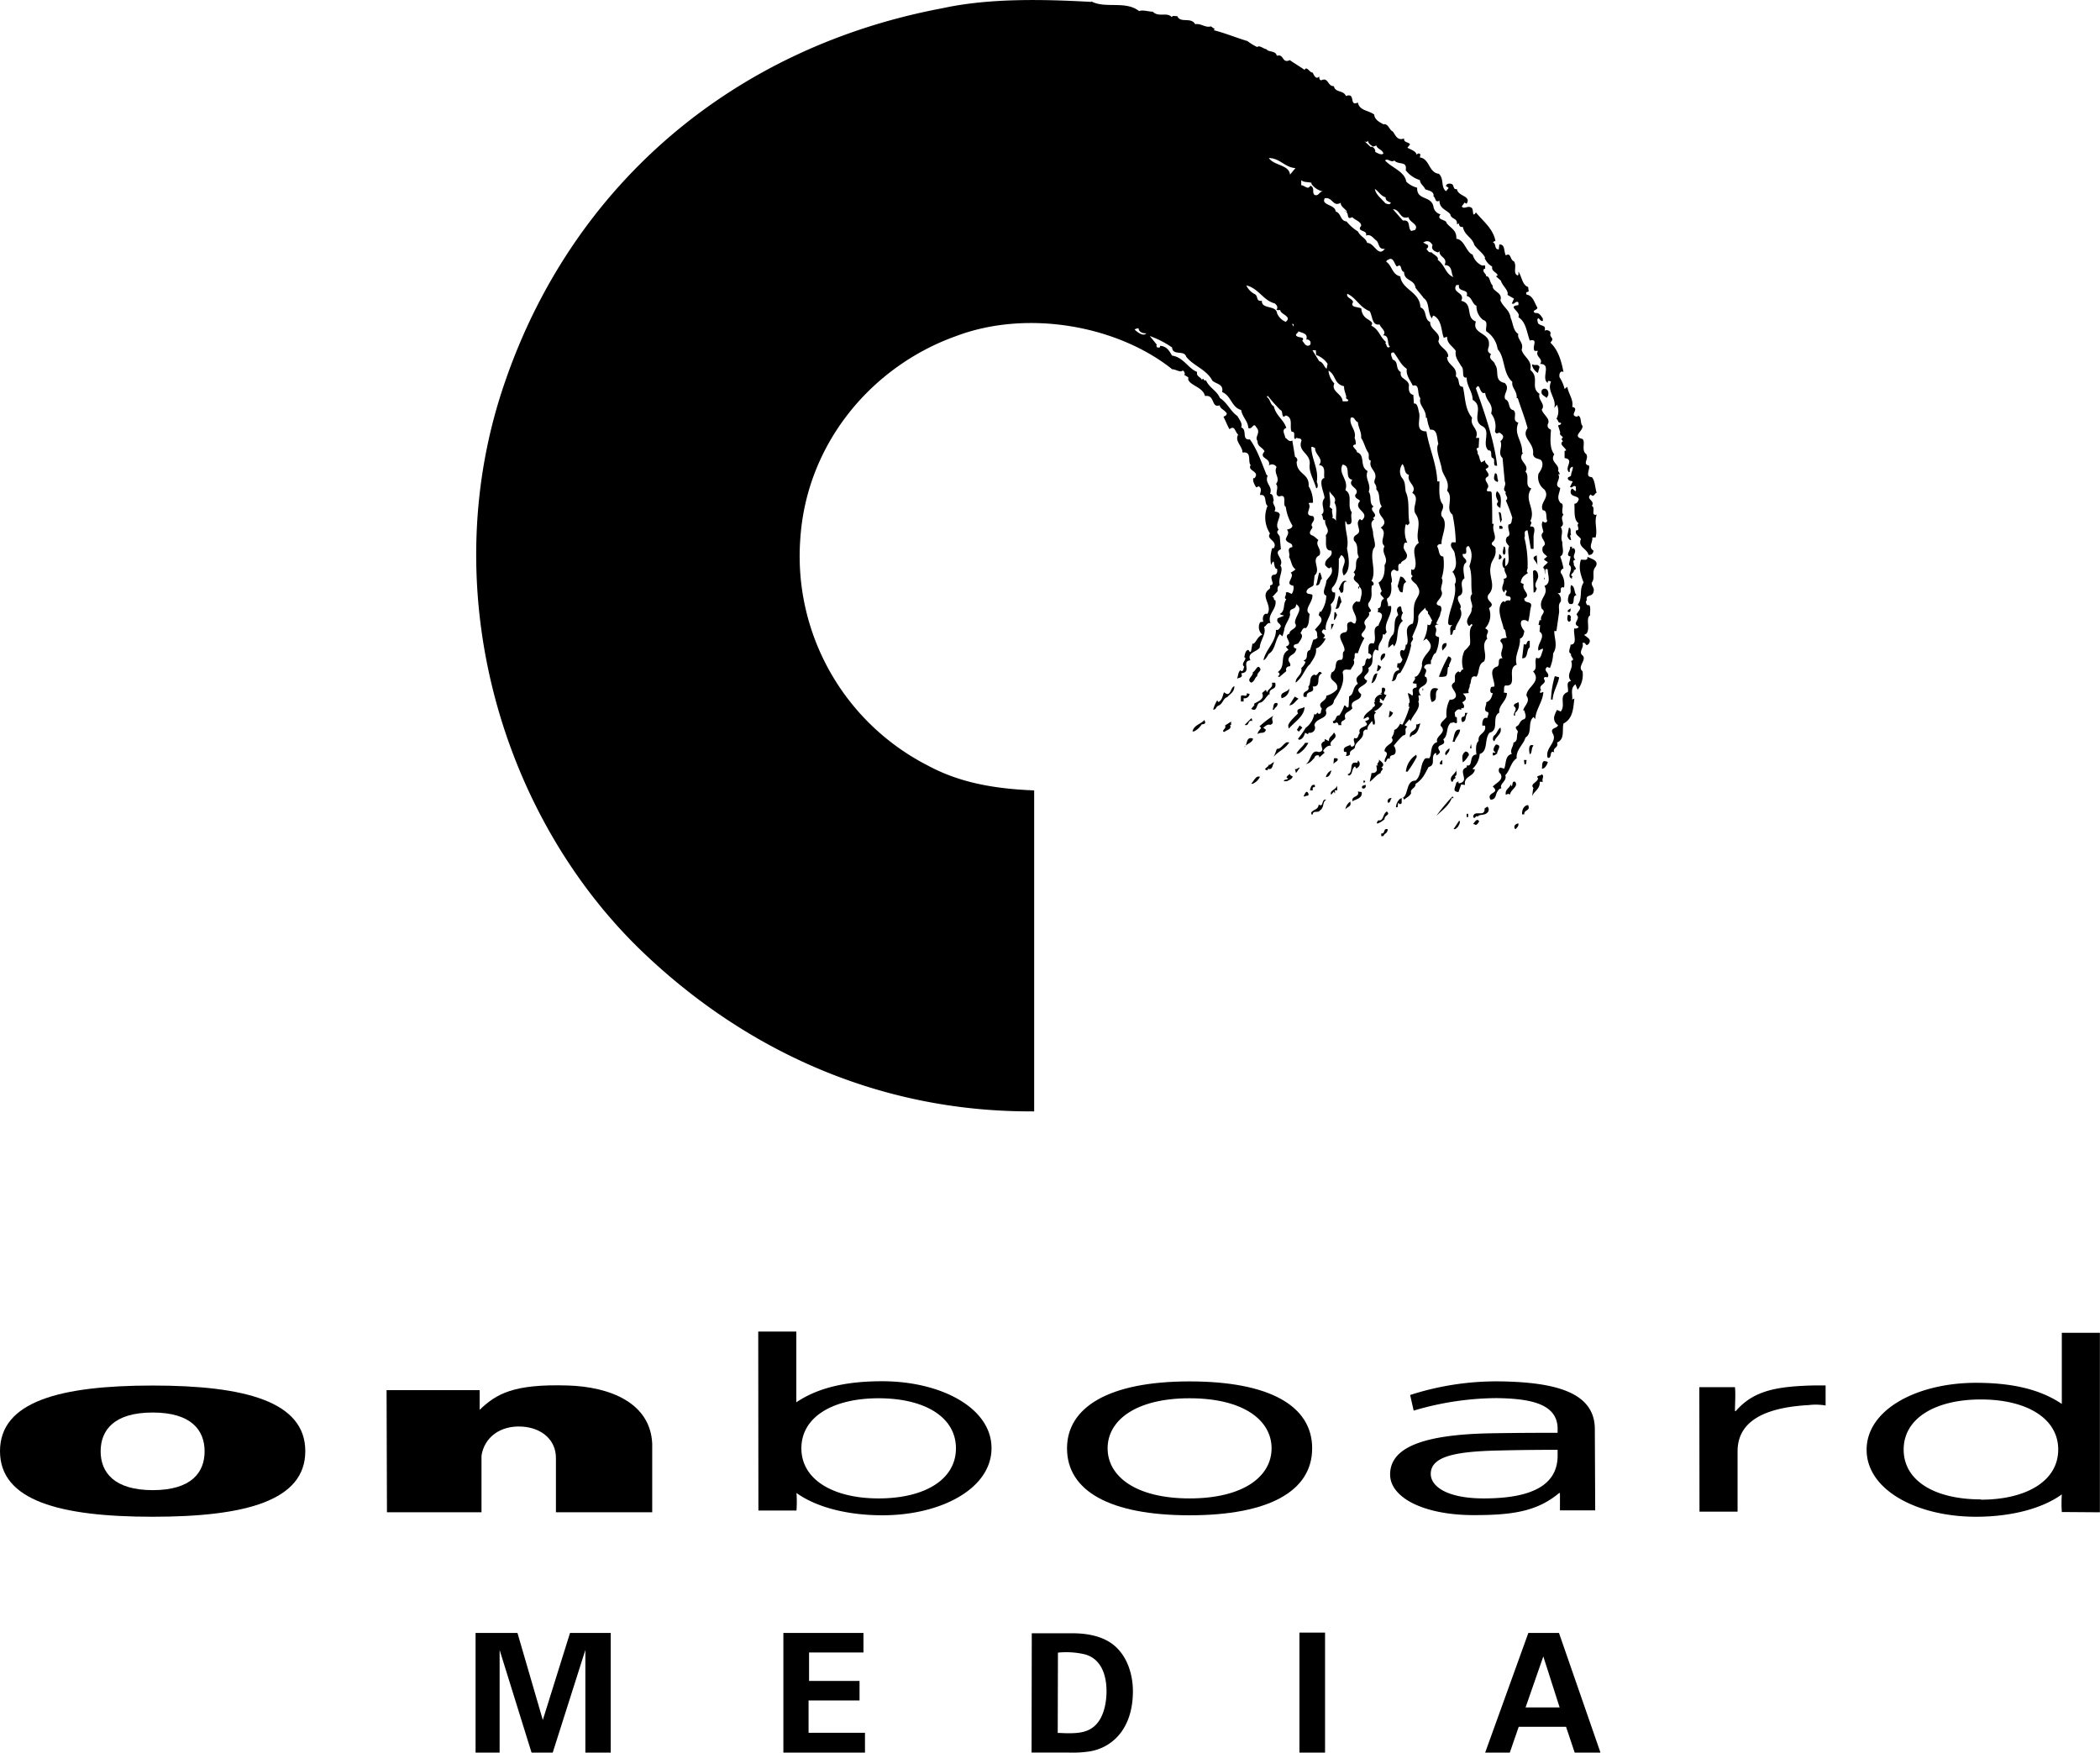 <svg xmlns="http://www.w3.org/2000/svg" viewBox="0 0 386.02 322.18"><g id="Layer_2" data-name="Layer 2"><g id="Layer_1-2" data-name="Layer 1"><path d="M200.6.35V.25c2.6,1.4,6.3-.2,8.8,1.8.5-.3,1.8.1,2.5.1,1.1,1.1,2.6,0,3.5,1,.2-.4.6-.1,1-.2.6,1.4,2.5.1,3.3,1.5,1.1-.2,1.8.7,2.9.4l.7.5-.2.2c2,.5,4.2,1.4,6.2,2a10.81,10.81,0,0,0,1.8,1.1c.4-.4,1.1.3,1.7.4.4.6,1.7.2,1.9,1.2,1.4-.4.9,1.5,2.4.8.8.6,1.9,1.2,2.7,1.8.4-.8.9.5,1.5.5.2.4.6,1.4,1.2.7,0,.3,0,.7.4.7,1.3-.6,1.1,1.1,2.3,1.1.2,1.2,1.8.7,2.2,1.8,1.9-.7.5,2,2.2,1.2.3,1.5,1.9,1.4,3,2.2.1,1,1,1.4,1.7,1.8.9-.2,1.1,1.1,1.7,1.3.5.6.8,1.8,2.1,1.3-.1.8.8.6,1.1,1.1l-.5.6c.5.3,1.6.6,1.7,1.3.3-.3.3-.3.7-.1l-.1.6c1.8.2,1.6,2.8,3.5,3,1,1,.3,2.4,1.3,3.2l.5-.6c-.2-.1-.3-.3-.5-.3,0-.5.7-.6,1.1-.4s.2,1.1.9.9c.2,1.4,2.7,1.2,1.8,2.7l-.4-.2-.5.7c.4.6,1.1-.2,1.7.2.6.1.1,2.1.9.9,1.3,1.6,3.2,3,3.6,5.3-.2-.1-.3.1-.5.2.7.2.2,1.3,1.1,1.3l.1-.9c1.1-.1.8,1.3,1.2,2,1-.6.7.8,1.5,1.1.6.9-.3,2.2.7,2.6.2-.2.1-.5.1-.7.6.7.7,2.5,1.8,2.8l.1.8c-.2.2-.6,0-.4.6,1.2.2,1.4,1.4,2,2.4,0,.5-1.2.5-.4,1,.7-.1,1,.4,1.4,1V59c-.4.1-.5-.3-.8-.5-.4.2-.1.6-.1.9.6.7,1.6.2,1.2,1.5.1-.4,1.3-.2,1.1.5-.2.5.7.8.2,1.3l-.2.3c1.4,1.3,2,3.3,2.4,5.4-.6-.4-.9.5-.7,1a6.67,6.67,0,0,1,.9,2.1l.5-.4c.2,1.3,1.2,2.4.9,3.7,1.5.3-.7,1.6.9,1.8.1,0,.2-.1.1-.2.8.1.4,1.4.9,1.9.1,1-2,1.9,0,2.4.6.6-.3,2.1.7,2.8.5.9-.8,1.8.5,2.1.2.7-.8,2.1.5,2.1.6.6.6,2,.9,2.9-.3-.1-.5,1-1.1.3-1,.9.9,1.1.2,2.1.8.3-.3,1.9.9,1.6-.5,1.5.2,2.7-.2,4.2h-.6c.1.9-.8,1.8.2,2.4a.76.76,0,0,1-.9.8c-.3-1.2-2-1.4-1.4-2.9-.3-.6-1.1-.7-.9-1.6,1,0-.1-1,.5-1.3-1-.6-.7-2.5-.8-3.6.5,0,.7-.5.8-.8,0-.8-1.9-.3-1.4-1.8l.2-.2.6.5c.2-.2,0-.5.1-.8-.5-.5-.7.4-1.1,0l.5-1c-.3-.1-.8-.1-.9-.5s.6-.3.6-.7.4-1.1.3-1.5a.65.65,0,0,0-.5.9.35.35,0,0,0-.2.1c-.9-.9,1.1-2.3-.8-2.6v-1.3c.1,0,.2-.1.3-.1-.2-.6-1.4-1.1-.6-1.7l-.3-.4c.8-.5-.5-.5-.2-1.2l-.4-1.3c.2-.1.7-.1.5-.5-.6.1-.4-.5-.8-.7a3,3,0,0,0,.1-2.6l-.5.6c.5-1.7-1.4-3.1-.6-4.8-.1-.2-.3-.1-.5-.2a.6.6,0,0,0-.1.4c-1.3-.9.8-3.5-1.4-3.5.7-1-1-1.3-.4-2.4h-.6c-.6-.7.8-2.3-.9-1.9-.6-1.7-.7-3.4-2.1-4.3.6-1-2.2-2,0-2.2,0-.2.1-.5-.1-.6-.6-.1-.5.5-1.1.3l.4-.9-1.2-.7c.3-.8-1-1.7-1.2-2.6l-.9-.8.3-.2c-.2-.6-1.2-.7-1-1.6a3.11,3.11,0,0,1-1.4-1.6h.1c-.3-.8-1.5-1.6-2-2.4-.4-1.4-1.8-1.7-2.1-3.3-.4.1-.7-.1-.7-.6l-.4.1c.2-1.1-1.1-.9-1.2-1.8-.6-.8-2-1-2-2.5-.9.4-.6-.5-1.1-.8.2-1-1.1-1.1-1.5-1.3-.4-.8-.9-.9-1-1.7a5.14,5.14,0,0,1-2.6-1.8c.3-1.8-1.3-.9-2.1-1.8-.6.5-1.2-.5-1.7,0,1.3,1.4,3.6,2,3.9,3.9a4.43,4.43,0,0,0,2,1.1c-.1,2.4,2.6,1.4,3,3.5a1.71,1.71,0,0,0,1.3,1.4c-.9,1.1,1.1.9,1.1,1.6.8,1,1.9,1.3,1.8,2.9,1.5.1,1.8,2.5,3,2.9a3.09,3.09,0,0,0,1.7,2h.6v.6h-.2c-.4.7.4.8.4,1.4.7-.1.6,1.2,1.2,1.7-.2,1.1,1.9,1.2,1.4,2.7.5,1.3,1.7,1.7,1.9,3.3.4.7.4,2.3,1.4,2.9-.3.9,1.1,1.6.6,2.9.4,1.4,2,1.9,1.6,3.7,1.8,1.5-.1,3.2,1.7,4.4-.4,1.1,1.2,1.9.4,2.9.3,1,1.7,1.7,1.1,2.7-.1.6.2.8.6,1-.1,1.5-.3,3.4.6,4.5-.9,1.5,1.1,1.8.7,3.1a.86.86,0,0,1,.3.6h-.3c.7.8-1,2,.4,2.5-.1,1-.8,1.8.1,2.8.8.1-.1,1.6.5,2.1-.8.9.5,1.6-.5,2.3.6,1-.2,1.7.3,2.8-.1.8.5,2.1-.4,2.6a14.13,14.13,0,0,1,.6,2.2.69.69,0,0,0-.5.8,3.54,3.54,0,0,1,.6,2.7c-1.2-.3,0,1.3-1.2,1a1.58,1.58,0,0,1,.6,1.6c-.5.5-.3,1.1-.3,1.9l-.5,3.5h-.4c0,1.3.7,2.8-.2,4.1a7.37,7.37,0,0,1-.6,2.7l-.5-.2c-.9.8.6,1,.1,1.9-.3,0-.7-.2-.7.3.7,1-1.2,1-.5,2.1a.35.35,0,0,0-.2.1v.4l.6-.2c-.1,1.8-1.4,3.2-1.5,5l-.3-.4c-1.2,1-.1,2.9-1.5,3.8-.3,1.2-1.8,2.3-1.6,3.8-1.1.7-1.2,2.2-2.1,3.1.4,1.1-1.2,1.6-.7,2.4-.5.1-.6.4-.8.7-.3.5-.2,1.4-1.2,1.4-.9-1.4,1.9-1.1.4-2.4.6-.7,2.1-1.2,1.4-2.4-.4-.2-.4-1,0-1.1l.7.2c.4-.9.1-2.4,1.4-2.7-.4-.8.3-1.3.3-2.1.9-.2.5-1.2.8-1.9.1-.4-.7-.7-.2-1.1.6-.2.5-1.1,1.4-1.3.5-.4.1-1.1,0-1.6H280c.1-.8,1.4-1.6.6-2.7-.1-1.6,2.9-2.5,1.2-4.5.9-.4.2-1.7.6-2.5.9.5.9-.8,1.2-1.3v-.4l-.8.4c-.4-1.2,1.5-2.6.2-3.5l.1-1.2h-.3l.2-.9h.3c-.3-1,1.1-1.4.1-2.1-.7-1.9,1.4-2.5.5-4.2,1.3-.5.6-1.9.6-3a.37.37,0,0,0-.3-.1c-.3.2-.1.6-.2,1l-.1-1c-.7-.4.6-.9.6-1.3a1.79,1.79,0,0,1-.7-.5l.6-.5c-.5-.5-1.1-.7-.8-1.8,1.2-.8-1-1.7.1-2.7-.1-.7-.5-1.3-.1-2,.1.2.7.5.8-.1-.3-.6.1-1.9-.8-1.9-.7-1.4,1.4-2.3.3-3.8a2.81,2.81,0,0,1-1.1-2.9c.4-.6,1.1-1.6.5-2.5-.6-.4-1.3-.2-1.5-1.1.3-2.2-2.3-3-1-4.8-.5-1.9-1.2-3.6-1.8-5.5h-.2c.1-1.4-1-1.9-.8-3-1.8-1.6-1.3-4.5-2.7-6a4.7,4.7,0,0,0-2.1-3.3c-.2-.7.5-1.8-.6-2.1a3.22,3.22,0,0,1-1.2-2.6c-.8-.3-.8-1.6-1.8-1.8.5-1.4-1.7-.6-1.4-2h-.5c-.9,1.5,1.7,1.3.9,2.9,2.3.5.7,3.1,2.7,3.8-.8,2.3,2.5,2,2.4,4.1.1.8-.7,1.3.4,1.9-.7.9.7,1.3.7,1.9.9,1.1-.3,3,1.8,3.4,1.1,1.1-.4,2,.1,3,1,.4.4,1.8,1.5,2,.8.7-.4,1.9.9,2.3-.9,2.2.8,3.3.7,5.5h.2c-1.3,1.5,1.3,2.1.4,3.5.9.8-.3,2.7,1.1,3.1-1.5,2.1.9,3.7-.2,6,.5.3-.1.7,0,1,1.3-.2.5,1.5.6,1.9v2.2h-.5l-.6-3.4c-.9,0-.3,1-.6,1.3a19.89,19.89,0,0,1,.6,5.4c.1.4-.4.9.1,1.1-.5.4-1.1.6-1.3,1.5-.2.4.2.4.5.6-.5,1.1,1.5,1.9.1,2.6-.1,1.1,1.6.3,1.2,1.6-.2.8-.2,1.7-.5,2.7a1,1,0,0,0-1.2-.2c-.4.7.2,1.5.5,1.9-.1.6-.2,1.2-.8,1.4.1,1.8-1.1,3.1-.6,4.8-2,.6.4,4.1-2.1,3.8-.4.3-.1.9-.3,1.3l.6.1c0,1.5-1.6,2.2-1.4,3.6-1.5.8.1,3.2-1.8,3.7-1,1.2-.2,3.4-1.8,3.9a4.08,4.08,0,0,1-1.3,2.7c.1.2.2.1.4.1-.1,1.4-2.1,1.2-1.8,2.9l-.7-.1-.5,1.4c-1.3-.1-.5-.9-.4-1.8.2.1.2-.1.4-.2,0,.1-.1.3.1.4,2.1-.4-.3-2.3,1.3-2.9.2-.1.1-.3.1-.4,1.3.3.3-1.9,1.8-2-.1-.8-.2-2,.4-2.5-.2-1.4,1.4-1.3,1.2-2.7-.1-.2-.3-.1-.5-.1-.1-.6.1-1.7.9-1.4,0-.4.4-.8.1-1.1-1-.2-.2-1.2-.3-1.8.8-.3,1-.9,1.2-1.7-.6.1-.5-.7-.3-1.1a3.54,3.54,0,0,1,.6-.1c.1-1.2-1.3-3.2.6-3.7.5-.6-.2-1.5.9-1.5-.8-1.2.7-2-.4-3.1,0-.7.7-.5,1.2-.7-.3-.3-.1-1.4-.6-1.6-.2-1.3-1.4-3.5-.3-4.9l.3-.2.2.2c.2-.3.5-.4,1-.3.5-1.4-1.5-.2-.6-1.7l-.3-.3-.2.5c-.9-.8.2-1.7-.1-2.5,1.3-.2-.1-1.2.2-1.9-.6-.2-.5-1.5-.1-1.9h.2v1.5c1.2-.7.2-2.6.7-3.7-.5-.6-.8-.9-.4-1.7,1-.3,0-1.4.3-2.3.7,0,.5-.8.7-1.2a33.18,33.18,0,0,0-1.2-3.2c.7-.5-.3-1,0-1.6-.8-.4.2-1.2-.2-1.9l-.4-4.3c-1-.9.1-2.1-.4-3.1.4-.3.8-.9.2-1.3-.6-.7-.8.4-1.2-.5a3.91,3.91,0,0,0-.7-3.3c.5-1.8-.9-2.1-1.1-3.8-1.1.5-.9-2.2-1.7-.8,1.5,4.2,3.4,9.6,3.9,14.2-1,.2-.2-1.2-.8-1.4s.1-1.5-.8-1.4c-1.3-1.2.6-3.7-1.2-4.5-2-1.2.5-3.5-1.7-4.8,0-1.5-1.1-2.5-1.1-4.1-1.1.2-.3-1.5-1-2.1-.5-.9-1.2-1.6-1-2.8-.7-1-1.6-1.3-1.6-2.6l-.6.2c-.5-1.2-.3-3.3-1.9-4.1-.2.2-.3.4-.2.6-1-1-.4-3-1.6-3.8-.4-.6-1-1.2-1.5-1.9-.2-1.6-2.1-1.2-2.1-2.9-.8-.2-.3-1.7-1.3-1-.5-.3-.6-2-1.7-1.2-.2,0-.2.2-.3.3,1.1.7,1.1,2.4,2.6,2.7.3,2.5,3.6,2.8,3.7,5.7,1.3.5.6,2.2,1.8,2.7-.1,1.5,2.2,2,1.5,3.5.2,1.2,1.9,1.6,1.8,2.9H266c0,1.6,2,1.7,1.6,3.6.9.5.2,1.9,1.3,1.9.5,2,.3,4,1.7,5.7-.5,1.6,1.4,2,.7,3.7h.6l-.1,1.8c-.8.1,0,.6-.2,1.1.4.4.3,1.1.7,1.6l.7-.4c-.2.8,1.4,1,.1,1.6.1.5.8.9.4,1.4-1.2.6.6,1.4-.1,2.2-.4,1,.8.1.8.9.1,2,.1,3.8.1,5.6h.3c-.5,1.4.9,2.5-.3,3.4-.4.7.8.6.6,1.3.2,1.5-.8,1.9-.9,3.2-.4,1.8,1.1,3.6-.4,5.1-.7,1.3,1.6,1.5.1,2.5a3.53,3.53,0,0,1-.7,3.7c1.2.6-.1,1,.4,1.9-1.3,1.2.1,2.8-.6,4.2-1.2.5-.8,2.1-1.4,2.8-1.3-.4-.8,1.1-1.3,1.6.3.1-.4.8-.1,1.4l-1.1.1c.7.7.8,1.1-.1,1.6.2.4.5.6.2,1.1-.1,0-.4-.1-.4.1v.2c-.6-.3-.9.1-1.2.5l.1.8c.4-.1.3.4.3.6.2,1.2-.8-.1-.9.6,0-.1-.1-.1-.1-.2-1.1.7-.5,2.4-1.5,3.1.8,1.4-1.6.7-.7,2.1.3.4-.3.7-.6.9,0-.1.1-.4-.1-.5-1.1.7.2,2.2-1.3,2.6-.7,1.3-1.1,2.3-2.4,3.1.1.8-1.1.9-.8,1.7-.3.6-.7.7-1.3,1.2l-.2-.4c-.6.3.2,1.3-.7,1.2a.22.22,0,0,0-.2-.2l-.1.8h-.3a2.25,2.25,0,0,1,.8-1.6c1.7-.1.8-3.3,2.8-3.3.9-.7.9-2.2,1.3-3.3.4-.7.3-.9,1.2-.8.6-.6,0-2.5,1.5-3-.5-1.1,2-1.7.6-3,0-.7.7-1,1.1-1.6a5.59,5.59,0,0,1,.6-3.2,1,1,0,0,0,1.1-.5c.3-1.1-1.6-1.9-.2-2.7.2-.9-.3-1.4.7-2,.5.6.4-.5.9-.3a4.69,4.69,0,0,1,.2-3.47,5.72,5.72,0,0,0,1-1.13c.2-1-.4-2.8.5-3.6l-.2-.2c-.2.1-.4.6-.6.2-.8-1.1.8-2,.6-3,.5-.7-.7-1.9.1-2.7-.3-1.6.1-3.4-.5-5.1.4-1.3.7-2.4-.1-3.7-1.1,0,.2,1.7-1.1,1.4-.2.8.8.8.6,1.6-.8.5-.4,2-.3,2.9-1.3.9.5,2.7-1.1,3.3-.5.9.8,1.6.3,2.3.8,1.6-.8,2.5-.9,3.9-.7-.1-.2,1-.9.9.1-.6-.3-1.4.4-1.8-.3,0-.8.2-.8-.5.1-2.3,1.7-4.7,1.2-7,.5-.7,0-1.6-.3-2.2h-.2c1.1-.9.7-2.3.5-3.5-.1-.7-1.1-1.2-.5-2h.7a28.44,28.44,0,0,0-.6-5.1c-1.4-1,.3-3.1-1-4.4.6-1.9-.9-2.8-1-4.2-.3-1.4-1.2-3.5-.6-4.4-.3-1-.1-2.8-1.5-2.6a7.94,7.94,0,0,1-.6-2.2h-.2c.1-1.6-1.4-2.3-1-3.6-.7-.7,0-2.7-1.4-2.3-.4-.9-1.3-1.9-1.1-3.1-1.1-.7-1.6-2-2.4-3-.9-.1-.3.9-.2,1.3,1.2.4.4,1.7,1.5,2.3-.3,1.3,1.3,1.2,1.5,2.4-.1.9,0,1.6.8,1.8l.1,1.6c.6-.2.8.9.9,1.5.5,1.2-.9,3.6,1.4,3.6.5,3.1,1.9,6,2,9.2h.4c0,1.3-.2,3.3.6,4.2.3,1-.5,1.2-.2,2.2,1.4,1.3-.2,3.9,0,5.1-.4,0-.8.1-.8.5.4.6.2,1.8,1.1,1.8a8.74,8.74,0,0,1-.3,4c.5.6-.4,1.7,0,2.4.5,1.3-2.1,2.3-.2,2.7.4.7,0,.93-.1,1.73l-.7,1.47.4.2c.6.2-.6-.3-.6.4.7.9-.67,1.63.73,1.93a7,7,0,0,1-.66,3c-.2-.2-.67.87-.67,1.07-.3.2-.1.6-.2.9-.5-.1-1.3.1-1.2.7,1,.5-.5,1.5.4,1.7.7,2.1-2.4,1.3-1,3.4-.9-.4-.1.66-.5,1.06.6,1.2-1.1,2.54-1.4,3.64l-.2-.4-.9,1.1.5.3c-.8.4.2,1.5-.8,1.6a14.54,14.54,0,0,0-1.7,1.9c.4.4.6,1.6-.2,1.7-.4.1-.6.3-.5.7-.7-.3-.5.5-.9.6-.4-.6,1-1.6-.1-2,0-1.3,2.1-1.4,1.3-2.5a2.65,2.65,0,0,0,.5-1.4h-.2c.8,0,1.3-1.2,1.4-1.5-.1,0-.1.2-.1.3s.2.2.4.2a17.31,17.31,0,0,0,1.3-3.3c-.7-.1.2,0-.2-.5.5-.4,0-1.1-.1-2a1.77,1.77,0,0,1,.8.5c.4-.6-.4-1.2.6-1.5.4,0,.1-.4.2-.7l-.7-.1c0-.4.7-.7.3-1.2.8.2,1.57-2.07,1.37-2.27.1-2.2,3-2.67.83-4.73l-.6.4a6.5,6.5,0,0,0,.8-3.1.22.22,0,0,0,.2.2c.6.1.4-.8.7-.8-.2-.2-.6-1.24-.8-1.24,0-1-.4-.26-.5-1.16-.3.4-1.1.9-1.3,1.6.1,1.5-.6,2.4-1.1,3.8.5.5-.5.9-.2,1.5a15.1,15.1,0,0,1-2,5.1c-1,.1-.4,1.6-1.6,1.5.4-.3.1-1.9,1.4-2-.1-.1,0-.4-.2-.5h-.2l.1-.8c.6.2.8-.4.9-.7-.3-.4-.7-1.3-.2-1.7h.3v.1c.3.1.5-.6.5-1.1h.2c.6-1.2-.9-3.27,1.1-3.87.4-1.2-.1-2.87.5-4.17.3-.8,1.2-1.46.3-2.76-.1-.5-1.7-1.1-.8-1.8-.5-.3-.2-.8-.3-1.3a.38.38,0,0,0,.6,0c.8-1.6-1-3.6.8-4.8-.7-1.8.6-3.5-.5-5.2-1-1.3.9-3-.7-4,1-1.3-1.1-1.9-.6-3.3-1-.3-.6-1.3-1.2-2a2.28,2.28,0,0,0-.2,2.4c.8.9.6,1.5.8,2.7.8,1.7.3,3.9.7,5.8l-.4.4c0-.2-.2-.2-.3-.2a5,5,0,0,0,.3,3.4c-.7-.3-.6.5-.7.8.1.7.8,1.1.6,1.8s-1,.6-1.1,1.2c-1.1,0,.3,2.1-1.2,1.1-1.3.4,0,1.9-.6,2.5.1.8.2,2.3-.7,2.8-.2.5.3.9.1,1.4h.6c.3,1.7-1.5,3.2-.8,4.8l-.4.5c0-.1-.2-.1-.3-.1,0,1.4-1,1.5-.8,3l-.6-.2c-1,1.2.1,2.5-1.3,3.4.6,1.1-1.7,1.5-.2,2.3-.1,1.1-2.7,1.2-1.1,2.5.1,1.4-2.3.9-1.6,2.6-.6.8-1.7.7-1.3,1.9-.2.5-1,.3-.7,1.2H246c.1-.2-.1-.3-.2-.5-.5.1-.7.4-.8-.2.8-.3.4-1.1,1.2-1.1a7.57,7.57,0,0,0,.9-1.8c.4-.1.4.7.8.2l.1-1.9c1-.4.5-1.6,1.6-2.3-1-1.8,1.3-1.3.8-3.2.9-.2.3-1.1,1-1.5.2.3.5,0,.6-.1.3-.3-.1-.8-.5-.8.2-.3-.4-2.2,1-1.8.7-1.1-.5-2.9.9-3.3.1-.7,1.5-2.3-.2-2.5.2-.2.1-.5.1-.7.9,0,.2-1.4,1.1-1.7-.1-.5-1.1-.8-.4-1.4l-.6-1.6c1-.6,1.2-2,1.1-3.2.9-1.4-.7-2.1,0-3.5-1.1-1,.7-2.4-.7-3.4,2.1-1.5-1.5-2.3.2-3.9-.7-.9-.2-2.4-1-3.1.1-1.3-.7-.8-.2-2.1.3-1.4-1.3-1.8-.8-3.2-.7-.2-.2-1-.5-1.5-.6-.9-.7-1.8-1.3-2.7.1-1.1-.5-1.8-.6-2.9-.6-.2-.6-1.1-1.3-.8-.4,1.3,1.1,2.3.7,3.7a2.34,2.34,0,0,1,.2,1.2c-1.2.2.3.9.2,1.4,1.7.6.4,2.6,2,3.5-.6,1.4.7,2.3.2,3.8.6.8,0,2.2.9,2.7-1.1.7,1.1,1.4-.1,2.1l.2.3c-1,.6-.2,1.7-.2,2.5s.7,2.4.1,2.8c-.8,1.8.6,4.2-.4,6,.4.2.5.5.3.8h-.2c-.3,1.1.3,2-.6,3.2-.5.9,1.1,1.4,0,1.8.5.9-1.4,1.3-.6,2.4.3,1.1-1.6,1.5-.2,2.3a13.9,13.9,0,0,0-1.2,2.8c-1-.3-.3.7-.8,1.2.4.8-.3,1.2-.5,1.8-.5.1-1.3-.3-1.5.5.5,2-.7,3.8-1.6,5.2-.1,1.2-1.3.8-1.5,1.8.6,1.6-1.8,1.3-2.1,2.7a.94.94,0,0,1-1,1.4c-.1.1-.2.1-.1.3l-.6-.3c-.2.7-.5,1.2-1.1,1.3l-.2-.2a15,15,0,0,0,1.4-2,4,4,0,0,0,1.6-2.6c.3.4.4-.2.7-.2-.1.1,0,.2.1.2.6.1.3-.6.6-.9-1.1-1.3.9-1.3.8-2.4a4.15,4.15,0,0,0,2-1.2c.3-1.7-1.8-1.3-1-3.1,1.3-.5.1-2.4,1.8-2.3.5-.4,0-1.4.5-1.6.4-1.1-2.1-3.2.3-3.5.7-.6-.4-1.8,1-1.9.2.1.4.4.7.3.9-1.6-1.7-2.8.3-4.1.1.2.3.1.6.1,0-.5.8-2.1-.2-2.8-.2.1-.1.4-.1.5.8-1.3-1.6-1.3-.6-2.6-.1-.2-.1-.4-.3-.5.9-.8,0-2,1-2.8-.6-.9.1-2.1-.9-3-.4-1.3,1.2-.9.9-2.1-.1-.7-.5-1.3.2-1.9.1.1.2.3.4.2,1.5-1.5-1.8-1.9-.4-3.5-.4-.5-.9-.4-.9-1.1,1.2-1.3-1.6-1.5-.5-2.8-1.6-.3-.1-2.5-1.8-2.8-.9,1.7,1.2,2.8.5,4.7,1.5.9.2,2.8,1.2,4.1-.4.8.5,2.3-.8,2.2-.2-.1-.1-.4-.4-.6-.1,1.8.7,3.3.3,5,.3,1.6.8,4-.6,5-.8-1.6.9-2.3-.2-3.6-.4-.4-.4.3-.7.5,0,1.9.1,4-1.2,5.3-.2.4-.1,1,.5.9a2.44,2.44,0,0,1-.8,2.2c.5,2-1.1,2.8-.9,4.7-.2.1-.3-.3-.5,0-.8.7,1,.7,0,1.5l.5.1c-.4.7-1,1.6-1.8,1.8.2,1.2-.7,2.2-1.1,2.9-.7.5-1.3,2.1-2,2.8l-.6.6c-.2-1,1.3-1.4,1-2.7a2.55,2.55,0,0,0,.8-1.2c-.2.1-.2-.1-.4-.2,1.1-.2.2-1.7,1.2-1.9l.6-1.9a1.23,1.23,0,0,0,.8-.4c-.2-.5.1-1.1-.5-1.4.5-.8,2-1.7.7-2.7l.2-.7.2.1a5.36,5.36,0,0,0,1-3c-1-.4,0-1.8,0-2.7.5-.9,1.4-1.3.9-2.6-.4.6-.8,0-1.1-.3-.2-1.4,1.6-1.4,1.1-2.7-1.4.1-.8-1.9-1-2.8,1-1.1-.3-1.6-.1-2.8-.6.2-.3-.8-.7-1,1-.66-.35-1.85.55-3,.2-.5-1.35-3.43,0-3.73-.2-.8.4-2.2-1-2.4,1-1.1-.8-1.9-.7-3.1-.3-.1-.4-.3-.7-.2,0,2.2,1.4,4,1,6.4.2.4.3,1.1-.1,1.2-.4-1.5-1.4-3-1.2-4.4.2-2.1-2.3-2.3-1.5-4.4-.1-.5-.6-.3-.9-.5l-.2.2c-.6.1.2-1.4-.7-1.3-.5-.8.4-2.6-1.1-3-.9.8-.4-.9-1-1a30.3,30.3,0,0,1-2.3-2.6l-.2.2c.7.4.6,1.4,1.3,1.7.4,1.8,1.8,2.4,2.3,4-1,.3-.2,1.3-.2,1.8.3.1.7.9,1.3.5l.5,3c.3.1.6.6.3.9,0,2.4,2.4,2.1,2.2,4.5a5.57,5.57,0,0,1,.8,3c-.2.2-.6-.1-.8.2.7.8-1.1,2.2.8,2.3.7.9-.7,1.3-.1,2,0,.4-.9,1-.2,1.5.5.1,1,.7,1.3.9-.7,1,.7,1.6.2,2.8-1.7.8.4,2.6-.9,3.7l-.2,1.8c-.4.5-1.1.4-1.3,1.2.1.6.8.3,1.1.6.1,1.4-1.7,2.7-.5,3.5-.2.9,0,1.9-.7,2.6-.6-.2-.7.5-1,.9.7.6-.1,1.4-.4,1.9-.3.2-1,.1-.8.7.1.3.6.1.4.5-.3,1-1.2.8-1.4,1.7-.1.5.5.7.3,1.3-.5,0-.9.3-.7.9l-1.3,1.1-.3-.2a.35.35,0,0,0,0-.7c1.7-1.2.2-3.1,2-4.1l-.5-.6c1.7-.6-.8-1.9.7-2.4-.1-.8,1.7-.9,1-1.9-.1-1.3,1.7-2.6.2-3.5,0,1.3-1.4.4-1.1,1.9-.2,1.1-1,1.8-1.1,2.9l-.3,1.1-.5-.4c-.9,1.1-.8,2.9-2,3.6-.3.4-.5,1-1,1.2.4-2,2.3-3.3,2.3-5.6.5.2.7-.4.9-.6-.1-.7-.9-.6-.6-1.5l1.2-.5c-.2-.1-.6-.1-.8-.3,1.1-.6.5-1.8,1.2-2.7-.6-.3.1-.7-.1-1.2.3-.3.7.1,1.1.2a2,2,0,0,0,.3-1.5c-1.8-.3.4-1.6-.5-2.4a4.7,4.7,0,0,0,.9-.6c-.8-.6-.7-1.4-1.2-2.3.3-.7-.6-1.6.6-1.8.1-.9-.9-.6-1.2-1.4.1-.6.8-1.2.2-1.8.4-.1,1.1-.3,1-.8a8.68,8.68,0,0,1-1.2-3.4c-.7-.3.4-2.5-1.2-1.9-1.1-.3.1-1.6-.6-2.3.9-1.1-.5-1.9.1-3.1a.93.93,0,0,0-1.4-.3c.4-1.5-2-1.2-.8-2.6-.4-.8-1.3-.8-1.3-1.9-.6-.8.7-1.5-.2-2.5-.6-1.1-.7.5-1.5.1,0-1.2-1.1-2-1.3-3.3-1.8-.5-1.8-2.6-3.5-3.3.3-1.5-1-1.4-1.8-2.1-1.1-2.1-3.5-2.7-4.8-4.4-.4-1.3-2.5-.1-2.6-1.7a17.68,17.68,0,0,0-4.1-2.1l1.3,1.6a.3.3,0,0,0,0,.4c.1.2.4.1.5.1s.1-.2.1-.3c1.3.1,1.7,1,2.2,1.8,2.1.3,3,2.4,4.6,3-.2.9.7.9.9,1.5.3-.7.3.4.7,0,.7,1.5,2,1.9,2.6,3.3,1.4.9,1.9,2.4,3.2,3.3.4.7,1,1.4.7,2.1,1.2.4,0,2.4,1.6,2.2,1.4,1.9,2.3,4.7,3.1,6.6h.2c-.7,1.5,1,2,.4,3.4.7.1.5.8.7,1.2-.5.6.7,1.3.1,2,.5.2.8.1,1,.6-.1,1.1-.9,1.9-.2,2.8-.7.6.2.9.2,1.4l.2,2.2c-1.6.7.7,1.7-.1,3,.7.8-.5,2.3-.1,3.6-.5.2-.4.7-.4,1.1l-1,1.1c.5-.1.1.5.6.6.3,1.7-1.6,2.5-.9,4.2-.6-.2-.7.4-1.2.7.5,1.2-.7,2.4-.8,3.8-.6.8-2.4.9-1.7,2.3-1.8.2.4,2.2-1.7,2.4.5,1-.7.7-.8,1.1.3-.7.2-1.3.7-1.7a.35.35,0,0,0,.1.2c.6,0,.3-.5.6-.8-.9-.6.8-1.5-.1-1.8.2.1.1-1.2.8-1.3.2.1.2.5.5.3l.3-1.6c-.1.1,0,.1.1.2.6-.3.8-1.4,1.7-1.7a1.81,1.81,0,0,1-.4-2.3l.6-.1c-.3-.5,0-1.7.7-1.4,1.1-1.6-1.5-3.3.4-4.6.2-.2.1-.5.1-.7.2.1.3-.1.5-.2,0-.6-.6-1.4.1-1.7.7,0,.8-.5.7-1.1-.8.1-.3-2.5-1.1-.7a6.37,6.37,0,0,1,.2-3.1h.3c.8-1.4-1.5-1.6-.7-2.7A5.44,5.44,0,0,1,233,93c-.7-.6,0-2.2-1.4-2,.1-.6.4-1.2-.2-1.6l-.5.2c-.2-.4-.7-1.1-.5-1.7h.2c1.1-1.3-1.4-1.3-.7-2.4-.6-.6.3-2.6-1.5-2.3,0-1.2-1.5-2.1-.8-3.3-.6-.5-.6-1.8-1.6-1-.4-.7-.7-1.5-1.1-2.3.2-.1.6-.2.6-.6-.4-.7-1.2-.8-1.3-1.5-1.6.6-.8-2-2.7-1.7-.4-1.7-2.8-1.9-3.1-3.1.2-.5-.3-.4-.5-.7h-.2a.66.66,0,0,0-.3-.9c-.4.5-1.4-.3-1.9-.2-10-8-26.6-11.1-39.8-6.1-15.4,5.5-27.5,19.7-28.6,37.4a43.21,43.21,0,0,0,23.4,41.5c5.9,3.2,12.3,4.3,19.6,4.6v59c-29.4.2-54.3-12-72.9-30.2C91.5,148.75,79.9,107.25,92.9,70c12.5-36.2,42-61.3,80.4-68.5C181.8-.35,191.7-.15,200.6.35Zm50.1,25.5,1.3,1.2.1-.1a.93.93,0,0,1,.7,1c.5.2,1,.6,1.5.3-.2-.8-1.1-.8-1.3-1.5l-.6.2c-.3-.2-1-.6-.9-1.1l-.2.2C251,26.15,250.9,26,250.7,25.85Zm-17.46,3.2c.93,1.41,3.73,1.22,3.89,3.05l1-1.2C236.19,30.79,235.29,29.08,233.24,29.05Zm5.95,4.08,0,.91c.71.08,1.22.94,1.68.09.92.41.22,1.23.77,1.7.81.29.8-.62,1.52-.64a3.45,3.45,0,0,1-2.13-1.44l.13-.09C240.61,33.39,239.74,33.6,239.19,33.13Zm13.54,1.62c.16,1,1.11,1.67,1.93,2.62.33.12.86.36,1-.14-.32-.12-1.08-.36-.93-.95C253.75,36,253.37,35.09,252.73,34.75Zm-9.21,1.69c-.75,1.32,1.93,1.12,2,2.44,1.06.32.78,1.7,2,1.83a8.48,8.48,0,0,0,2.09,1.84c.5,1,1.44,1.17,1.7,2.11,1.33-.06,2,2.73,3.26,1.07-1.23.16-1-.92-1.53-1.48-.56-.37-1.06-1.33-1.95-.93.38-1.16-1.86-.61-.88-1.81,0-.8-1.09-1-1.63-1.59-1.28.66-.38-1-1.45-1.07l.13-.08c.11.11.09.21.34.14-.3-.54-1.22-.94-1.14-1.64C245,38.12,245,36.2,243.52,36.44Zm12.51,2,1.85,2.11c1.56-.2.8,1.36,1.54,1.9l.67-.16c.84-1.05-1-1.36-1.18-2.37C257.23,40.44,257.46,38.45,256,38.46Zm8.12,7.9c-.44-.12-1.18-.57-.81-1.25-.4-.72-.93-1-1.73-.5l.85.45a.48.48,0,0,1-.26.69c.3.41.4.72.95.65.31.42,1.39.79,1.13,1.38,1.37,1,1.39,2.58,2.89,3.18-.51-.64-.08-2.21-1.63-2.21.64-1.46-1-1.36-.94-2.56C264.48,46.28,264.36,46.48,264.15,46.36Zm-35.06,6.1a3.39,3.39,0,0,0,1.48,1.59c.83.34.17,1.41,1.39,1.27-.09,1.6,2.62.75,2.78,2.26a2.89,2.89,0,0,0,1.6,1.6c1.27-1-1-1.36-1-2.16-.24,0-.61.07-.71-.14l.12-.09c.14-.4-.08-.71-.43-1C232.2,55.24,231.36,53,229.09,52.46ZM247.66,54c-.24.79.86.81,1.07,1.52-.68,1.09,1,.81,1.52,1.22a2.29,2.29,0,0,0,1.28,2c.33.3,1,.51.53,1.11,1.53.82,1.51,2,2.7,3l-.11.29c.32.11.09,1,.87.62-.65-.51,0-2.1-1.29-2.12.79-.69-.52-1.41-.62-2-1.44.28-1.29-1.52-1.83-2.43C249.81,56.42,249.4,54.81,247.66,54ZM237.5,59.55l.3.5v-.4C237.8,59.55,237.6,59.55,237.5,59.55Zm.8,1.1-.2-.4h.2Zm-29-.3c-.33,0-.88.2-.66.3.44.4,1.54,1.3,2.09.6C210.18,61.35,209.3,61.05,209.3,60.35Zm29.37.56c0,.3-.76.56-.29.89s1.57.08,1,.85c.35.32.66,1.24,1.41.78a.64.64,0,0,0-.67-1C240.47,61.31,239.5,61.26,238.67,60.91Zm3.2,3.48-.61,0,1.23,2c.83.25.9,1.15,1.37,1.38l.18-.89a4.22,4.22,0,0,0-2.1-1.62ZM283,67.45c-.5-.7-.5-.1-1.4-.5a2.09,2.09,0,0,0,1.1,1.6Zm-38.8.68a4,4,0,0,0,1.08,2.37c-.68,1.46,1.47,1.88,1.52,3.28l.84,0c.62-.26-.34-.42-.2-.71S247,71.8,247.07,71C245.16,70.59,245.62,68.91,244.2,68.13Zm39.2,3.62c-.2.9.4.9.9,1.4l.3-.5C284.8,71.45,283.8,71.15,283.4,71.75Zm-35.8,2.9-.2-.3.4.1Zm1,1.1c.2.4-.2.5-.4.6-.2-.3-.7-.7-.5-1.3C248.1,75.05,248.6,75.25,248.6,75.75Zm33.6,9.8.2.5ZM274.8,87c-.2.8-.4,1.3.5,1.6l.1-.3C275.1,87.85,275.4,87,274.8,87Zm-30.4,3.3c-.1.8.3,2,0,2.9l.5.4c-.2.8.4,1.4-.2,1.9.2-.6.9.1.9.3-.1-1.3.3-2.4-.3-3.4C245.8,91.35,244.6,91,244.4,90.25Zm31.4,3.1c-.5-.3-.9-.6-.4-1.2-.2-.4-.7-1.3-.2-1.9C276.1,91.05,275.9,92.15,275.8,93.35Zm-.3.8.3,1.9.3-.6C275.9,95.15,276.1,94.05,275.5,94.15Zm.1,2.5v.5h.6v-.3C276.1,96.65,275.9,96.65,275.6,96.65Zm12.8.3-.3,1.5c.1.3.3.8.7.8l-.2-.9h.2C288.6,97.85,288.9,97.05,288.4,97Zm-11.8,3.5c.1.4.3,1.2-.1,1.5-.5-.3-.1-1-.1-1.5Zm12,0c.2.7-1,1.6.1,1.8l-.3,1.5c1.1.8-.7,2.1.6,2.6a.25.25,0,0,1,.1-.4c-.8-.4.4-.7.2-1.2.7-.1.2-.6,0-.9.1-.4-.4-.9.3-1-.8-.7.3-1.3-.2-2-.1-.4-.6.3-.4-.4Zm-12.6,2.1c-.2.1-.3.3-.5.2l.1-1C275.7,102,276.1,102.15,276,102.55Zm6.6,1.4c0-.8-.1-1.1-.1-1.9C281.1,102.55,282.6,103.15,282.6,104Zm9.2-1.6c.1.8-.8.4-1.2.5-.5,1.6,0,2.8.5,4.2-.9,1.3-.1,2.8-1.1,4.1,1.1.5-.1,1.3-.2,1.8.9.8-1,1.6.4,2.2a.63.63,0,0,1-.8.3c-.3.9.7,3-.7,3,0,.6-.6,1.4.1,1.7-.2.6.9,1,0,1.3.6,1.5-1.1,2.4,0,3.7-1.1.1-.4,1.3-.6,2-1.8.7-.3,2.3-1.3,3.6l-.7-.3a6.12,6.12,0,0,0-.5,1.2,1.49,1.49,0,0,0,.7,1.6c-.2.7-1.5.4-1,1.5,1,1.6-1.5,2.7-.9,4.5.9.2.2-1.5,1.2-1-.4-.9.9-.8.5-1.8,1.5-.6.9-2.3,1.2-3.5,1.8-.9,1.8-3,2-4.6l-.4.2c.1-1-.4-2.1.6-2.8l.4,1a4.42,4.42,0,0,0,.9-3.4c-1.1-.9,1-2.2-.1-3-.6-.7.4-1.3.1-2.2.5-.2.5.3.8.4l.3-.2c.7-.9-.3-1.2-.8-1.7l.4-.2c.8-.9-.2-2.8.7-3.4-.1-.6.2-1.4-.2-1.9-.4.3-.7-.5-.5-.8h.1c-.3-1.2.9-.6,1.2-1.5s-.4-1.1-.3-1.8c.7-.9-.1-2,.7-2.9C294,103,292.5,102.75,291.8,102.35Zm-10,2.7.1,3.8c.4.1.4-.4.6-.7-.8-1,.5-1.6.2-2.6C282.7,105.15,282.1,104.45,281.8,105.05Zm-39.9,2.5c.9.1.6-.9,1.1-1.2C242.4,103.45,242.3,107.05,241.9,107.55Zm15.5-1.6-.5,1.8c.3.4.2,1.1.9,1.1.2-.6,0-1.7.7-1.9C258.2,106.55,258,106,257.4,106Zm26.4.2h.1v.3h-.1Zm-37.7,2.1c.3.2.2.9.7.6.4-.6-.2-2,.8-2C246.8,106.35,246.4,107.65,246.1,108.25Zm42.7-.7c-.3.5.2,1.4-.4,1.7-.1.5-.4,1.2.1,1.7,1.3.4.3-1.5,1.3-1.6C289.3,109,289.6,107.85,288.8,107.55Zm-43.3,4.3c.9.1.6-.8,1.1-1.2C246,107.75,245.9,111.35,245.5,111.85Zm11.4-.1c-.3.5.1.9.1,1.3-1,.8-.4,2.4-.9,3.5a3.11,3.11,0,0,0-.9,2.5l.8-.7c.1.2.3.3.2.5,1.1-1.3.2-3.6,1.7-4.8-.6-.3-.2-1.1,0-1.5C257.4,112.35,257.9,110.85,256.9,111.75Zm31.3.7c-.2-.5.6-.5.6-.8C288.6,111.85,288.9,112.75,288.2,112.45Zm-42.9.1-.1,1.4c.3-.1.4-.6.6-1C245.5,112.85,245.7,112.45,245.3,112.55Zm42.9.5c-.1.4-.2,1,.2,1.2.3-.1.4-.2.3-.6A.44.44,0,0,0,288.2,113.05Zm-43.5,2.7v-1.1h.5Zm36.5,2c-.8-.1-.3,1-1.1.6l-.3,2.6c1.2.1.7-1.6,1.4-2Zm-15.3.5c.1.6-.5.9-.7,1.3C264.9,119.05,265.1,118.05,265.9,118.25Zm-11.3,1.9c.1.7-.5.9-.7,1.3C253.6,121,253.9,120,254.6,120.15Zm11.6.5a24,24,0,0,0-1.7,3.7,2.88,2.88,0,0,0,1.3-.1c.4-.5.2-1.2.4-1.7h.2C266.1,122,267.5,121,266.2,120.65Zm-12.3,1.9c-.1.2-.4.8-.8.8l.2-1.2Zm2.18,8.45c-.11.2-.41.8-.8.8l.19-1.2Zm-25.78-7.45c.1.7-1.3,1.3-.3,1.9.7-.3.6-.9,1.1-1.2,0-.7.6-.8.6-1.3C231.2,121.85,230.8,123.45,230.3,123.55Zm11.3.4c-1.1.4-.5,1.6-1.1,2.2.3,1.1-1,.6-.9,1.7,0,.3.4.2.6.2-.1-1.4,1.6-.4,1.1-1.9,1.8.1.4-1.9,1.7-2.4C242.3,122.85,242.3,124.55,241.6,124Zm10.5,1.6c.7-.2.9-1.1,1.1-1.8C252.4,123.65,252.3,125.15,252.1,125.55Zm33.7-1.3a17.56,17.56,0,0,0-.7,4.3h.3c.1-1.5,1-2.8,1.2-4.1Zm-52,1.2c.3.9-.7,1.1-.9,1.8l-.2-.5-.7.6c.6,1.2-1,1.6-1.5,2l.1.2-.6.7c1.1.7.9-.8,1.5-1.1.8-.1,1.1-1,1.8-1.6l.1.2c-.3-1.6,1.4-.7,1-2.3Zm19.87,2.06c.1,0,.3-.1.3.1-.8,0-1.5.9-1.2,1.4h-.2l.2.6c-.1.1-.2.4-.4.3.1.5-1.7,1.1-1.7,2.2l.8-.4c.7.7-.7.7-.5.9,1.2,1.1-1.6.7-1,2.1-.4.3-.2,1.2-1,.9-.4.5.4,1.1-.2,1.5s-.6-.6-.5-.3c-.4.4-1.5.3-1.2,1.3.1.1.4,0,.5.2-.1.2,0,.4-.2.6a.83.83,0,0,0,.8-.3c-.2-.8.8-.8.9-1.3,0-1,1.6-1.5,1.5-2.6,0-.4.4-.8.8-.6-.1-.7.5-1.1.8-1.6.3.2,0,.8.5.6.3-.6-.5-1.7.3-2.2l-.4-.2a3.17,3.17,0,0,0,1.6-1.4l-.6-.3c.2-.2,0-.5.1-.7l.6.5.6-1.1c-1.1-.2.2-.8-.4-1.3C253.57,126.11,254.37,127.51,253.67,127.51ZM225,127.25c-.3.7-.3,1.4-1,1.8-.1-.1-.3-.2-.2-.4a6.65,6.65,0,0,0-.8,1.8c.6,0,.4-.4.9-.7.9-.3.9-1.4,1.7-1.6.5-.6,1.3-.9,1.3-2C226.1,126.35,226.3,128.35,225,127.25Zm12-.7a1.81,1.81,0,0,1-1.4,1.8C235.1,127.15,236.7,127.35,237,126.55Zm24.5,0h.1v.4h-.1Zm1.7,2.5c1.4-.4.2-1.6,1.2-2.4C262.5,125.85,262.8,128.35,263.2,129.05Zm-34-1.6c0,.9-.7.1-1.1.5v1h.5v-.6a.92.92,0,0,0,1.1-.8Zm8.8.6-1,1.6c.8,0,1.2-.9,1.7-1.2Zm41.1,1c-.3.3-.9.2-.8.8.8.5-.2,1.1,0,1.7h.2v-.5A1.75,1.75,0,0,0,279.1,129.05Zm-44.3.2c.2.6-.5.8-.6,1.2h-.3C234.2,130.05,233.9,129.05,234.8,129.25Zm3.8,1.9c-.7.7-1.8,1.7-1.8,2.3l.1.5c1-1.2,2.9-2.3,2.9-4C239.3,130.35,238.1,130.15,238.6,131.15Zm30.7-.1c0,.3,0,.7-.4.7-.4.2-.3.7-.1,1,.9-.2.4-1.1,1-1.7Zm-37.8,2.5c.8.3-.4.7-.3,1.4.6-.5,1.2.1,1.5-.8l-.5-.4c.4-.2.7-.7,1.3-.5,1-.4-.1-.9.6-1.7A16.38,16.38,0,0,0,231.5,133.55Zm-1.5-1.5-1.2,1.2c.9.3.5-1,1.4-.7C230.1,132.35,230.2,132.05,230,132.05Zm-8.6.3c-.7.8-1.9.9-2.2,2.1h.3a3.53,3.53,0,0,0,1.4-1.3c.3,0,.8-.1.6-.5Zm4.9.9v-.6l-1.1.7c.2.6-.3.6-.4,1.1l.3.1c.3-.4,1.4-.4,1-1.3Zm34.8-.3c-.3.9-.5,2-1.5,2.2l-.4.4c-.3-1.4,1.4-1,1.1-2.4C260.6,133.25,260.8,133,261.1,133Zm-22.4,1.6c0-.2-.2-.2-.3-.4l.5-.8.5.4Zm35.9.7c-.2.3-.3.9.1,1,.3-.9,1.5-1.4,1.1-2.5C275.3,134.05,275.2,134.85,274.6,135.25Zm-7.6,1.1h.4c.2-.8.9-1.3,1-2.2C267.3,133.85,267.3,135.55,267,136.35Zm-21.8-1.7c-.3.7-1,.8-.9,1.6l-.8-.4v.4c-1.5.5.5,1.8-1.1,2-1.5-.6-1.4,1.8-2.4,2.2.9-.1,1.3-.9,1.6-1.1a.6.6,0,0,1,.7-.5c.2,0,.2.2.2.4l1-.9-.3-.3c.3-.6,1.1-1.2,1.5-.9C244,136.05,246.3,135.85,245.2,134.65Zm-14.9,1.1c.1.7-1.2,1-1.6,1.6C229.4,137,228.9,135.35,230.3,135.75Zm6.2.7c-.7.4-1.1,1.3-1.8,1.2a8.88,8.88,0,0,1-.6,1.5c.9-1.1,2.1-1.4,2.9-2.7Zm3.4.1c-.4.7-1.1,1.1-1.6,2h.4a4.94,4.94,0,0,0,1.8-2Zm30.3,1,.2-.8.1.8Zm4.8-.7c-.3.3-.8,1.2-.1,1.4-.1.2-.3.1-.5.1v.5c.4.1.5-.2.8-.3C275.2,137.85,276.2,137,275,136.85Zm6.2,1.8c.5-.2.2-1.1.7-1.6C280.8,136.55,281.1,138.25,281.2,138.65Zm-15.4.2c.2-.3.8-.8.6-1.3C266.2,137.75,265.3,138.35,265.8,138.85Zm-10.3-.8c-.2.1-.3.3-.5.2l.4-.5C255.4,137.85,255.5,138,255.5,138.05Zm14.4.9a3.78,3.78,0,0,1-1,1.2c-.1-.7-.3-1.5.5-2C269.8,138.15,270.2,138.65,269.9,139Zm-24,.55c.1.5-.7.6-.79,1l.09-1.1C245.37,139.4,245.67,139.3,245.87,139.5Zm14.43-.75a4.1,4.1,0,0,0-1.9,3.1h.3a20.07,20.07,0,0,0,1.7-2.7Zm-10.68,1-.16.48c-1.79-.4-.49,1.78-1.79,2.11l.25.24c.81-.24.4-1.21,1.13-1.7l.24.4.33-.24A.79.79,0,0,0,249.62,139.79Zm3.78-.24c.3.7-.6.8-.1,1.2H253l.1.8c-.1.6-.7.6-1,.6,0,.4-.3,1.3-.3,1.6.7-.5,1.2-1.3,2-1.6-.1-.4.8-.8.1-1C254.8,140.45,253.8,140,253.4,139.55Zm11.7,1h-.4c-.2-.3.2-.7.4-.8Zm15-.8.1.8h.2c.2-.2.1-.6.2-.8Zm3.9.2c-.7-.1-.5,1-.6,1.4.6,0,.9-.7,1.1-1.2C284.4,140.05,284.2,139.85,284,140Zm-50.8.6c.1.5-1.4.9-.2,1.1v-.3c1,.3.8-.7,1.2-1.2C233.8,140.15,233.5,140.75,233.2,140.55Zm5,1.6-.2-.8c.2.3.7-.3.9-.2Zm29.5-.8c0,1-1.5,1.3-.9,2.4l.3-.1c-.1-.5.7-.4.3-.9C268,142.45,267.6,141.85,267.7,141.35Zm-24,1.5a1.88,1.88,0,0,1,1-1.2C244.6,142.15,244.4,142.85,243.7,142.85Zm-6.1-.1c-.1.5-.7.7-1.1.9H236c0-.4.6-.2.8-.5-.8-.3.3-.6.3-1C237,142.55,237.4,142.55,237.6,142.75Zm45.8-.4c-.3.4-1.2.2-.7.8-.2.8-1.6,1-.8,1.8h-.1l-.2,1.5c.3-1,1.5-1.3,1.4-2.7h.6C283.3,143.25,284,142.65,283.4,142.35ZM230,144l.2.1a2.54,2.54,0,0,0,1.4-1.3C230.8,142.45,230.4,143.85,230,144Zm20.9-.2a.22.22,0,0,0-.2.2l-.1-.5C250.7,143.55,251.1,143.45,250.9,143.75Zm27,.8-.2-.4c-.2.7-1.1.9-.9,1.9l.5-.2v.1h.3c.1-.9,1.6-1.4.9-2.3C277.9,143.55,278.1,144.25,277.9,144.55Zm-36.2.1c-.2,0-.4,0-.4.2v.4h-.5c.1-.4.2-1.2.9-1Zm9.3-.4a.44.44,0,0,1-.6.6C250.2,144.35,250.7,144.45,251,144.25Zm-5.2,1c-.2,0-.4-.1-.5.1h.1v.4h-.1c0-.2-.1-.2-.1-.3l-.5.6c-.4-.8.9-.9,1.1-1.7Zm4.5.3c.2,1.2-1.1,1.3-1.7,1.7-.2-1.1,1.4-.7,1-1.8Zm-9.8.3c.2.5-.4.3-.6.5h-.3C239.8,146.15,240.1,145.05,240.5,145.85Zm26.5.5a38.1,38.1,0,0,0-3,3.6c.9-.9,2.4-1.9,2.9-3.4,0,.2.2.1.3.1Zm-11.2.4c-.3.2-.1.6-.6.8C254.8,147.15,255.4,146.55,255.8,146.75Zm-12,.2c-1-.2-.4,1.5-1.4.9-.1,1-.9.8-1.4,1.5.1.1,0,.5.3.3.1-.8,1-.2,1.3-.7C243.5,148.45,243,147.45,243.8,147Zm4.4.4c.3.9-.6.9-.9,1.4A2.16,2.16,0,0,1,248.2,147.35Zm32.7.6c.5,1.1-.8.8-.7,1.7h-.4C279.7,148.85,280.2,148,280.9,148Zm-7.5.3-.5.3c.1,1.8-2,.1-2.1,1.6.4.5.4-.4.8-.1v.1c.2-.6,1.2-.2,1.8-.8A.78.78,0,0,0,273.4,148.25Zm-17.6.5.2.4Zm-.9.4c-.8.5-.5,1.8-1.6,1.6,0,.3-.4.3-.1.6a4.11,4.11,0,0,0,1.3-.8C254.5,149.75,255.7,149.85,254.9,149.15Zm15,.4c-.1.2.1.5-.1.6h-.2v-.6Zm.9,1.9h.2c.4.4.7-.2.9-.5C271.5,150.25,271,151.25,270.8,151.45Zm-2.6-.6-1,1.5c.4.1.5-.2.8-.4C268.1,151.75,268.6,151.05,268.2,150.85Zm10.9.5c.1.4-.2.7-.5,1h-.1C278.1,151.75,278.7,151.45,279.1,151.35Zm-24,1.1c-.2.9-.5.5-.8,1.2h-.4v-.5C254.7,153.35,254.2,152.15,255.1,152.45Z"/><path d="M28.06,254.7c17,0,28.06,2.95,28.06,12.06s-11,12.06-28.06,12.06S0,275.87,0,266.76,11,254.7,28.06,254.7Zm0,19.23c7.13,0,9.55-3.26,9.55-7.13s-2.42-7.14-9.55-7.14-9.56,3.27-9.56,7.14S21,273.93,28.1,273.93Z"/><path d="M71.06,255.55H88.17l0,3.61c3.08-2.93,6.18-4.77,16.17-4.47,7.86.23,15.22,3.23,15.55,10.7V278h-17.7V268c0-3.31-2.6-5.51-6.18-5.75-4.07-.27-7,2-7.5,5.35V278H71.13Z"/><path d="M139.38,244.78h7v13c4.45-3,10.05-3.87,15.79-3.87,10.76,0,20.09,4.87,20.09,12.3S173,278.55,162.2,278.55c-6.39,0-12.13-1.46-15.79-4.1a23.12,23.12,0,0,1,0,3.23h-7Zm22.13,30.67c8.4,0,14.21-3.42,14.21-9.21s-5.81-9.2-14.21-9.2-14.2,3.42-14.2,9.2S153.19,275.45,161.51,275.45Z"/><path d="M218.67,278.55c-14.64,0-22.53-4.47-22.53-12.31,0-7.43,7.46-12.3,22.53-12.3,14.64,0,22.53,4.46,22.53,12.3S233.31,278.55,218.67,278.55ZM203.6,266.24c0,5.2,5.24,9.21,15.07,9.21s15.07-4,15.07-9.21-5.24-9.2-15.07-9.2S203.6,261.05,203.6,266.24Z"/><path d="M259.21,256.44a51.59,51.59,0,0,1,16.85-2.5c10,.19,17.05,2.07,17.1,8.71l.07,15h-6.48c0-.94,0-2.14,0-3.19h-.15c-4.09,3.42-8.68,4.06-15.71,4.06-9.11,0-15.36-3.19-15.36-7.47,0-4.84,5.74-7.34,18.52-7.57,5.31-.09,9-.09,12.27-.09v-.64c.06-4.74-5.07-5.66-11.27-5.74a54.54,54.54,0,0,0-15.19,2.3Zm27.11,10.08c-2.37,0-5.82,0-11.2.13-7.32.19-12.12,1-12.12,4.29,0,2.28,2.94,4.51,9.75,4.51,8.69,0,13.57-2.37,13.57-7.88Z"/><path d="M312.37,255h6.55c.14,1.37,0,2.86,0,4.4h.14c3.23-3.69,7.24-4.55,14.43-4.72h2.09l0,3.69a10.46,10.46,0,0,0-3.09-.08c-9.69.53-13.09,3.91-13.09,8.51v11.08h-7Z"/><path d="M379,245h7l0,33-7-.05a24.92,24.92,0,0,1,0-3.24c-3.66,2.65-9.4,4.11-15.79,4.11-10.76,0-20.09-4.88-20.09-12.31s9.33-12.31,20.09-12.31c5.74,0,11.34.87,15.79,3.88Zm-14.87,30.68c8.33,0,14.21-3.42,14.21-9.21s-5.88-9.21-14.21-9.21-14.2,3.42-14.2,9.21S355.73,275.63,364.12,275.63Z"/><path d="M87.42,300.18h7.7l4.66,16,5-16h7.48v22H107.6V303.31l-6,18.87H97.71l-5.87-18.87v18.87H87.42Z"/><path d="M144,300.18h14.72v3.59h-10V309H158v3.59h-9.37v5.94H159v3.65H144Z"/><path d="M189.66,300.24l7.27,0c1.22,0,4.93,0,7.58,2s3.74,5.51,3.74,8.64c0,6.76-3.62,10.28-7.79,11.05a20.89,20.89,0,0,1-4,.24h-6.84Zm4.77,18.32c.52,0,1.31.06,1.86.06,2,0,3.74-.15,5.11-1.52,1.86-1.86,2-5.14,2-6.21,0-3.1-1.06-6-4-6.78a15,15,0,0,0-4.93-.31Z"/><path d="M238.86,300.12h4.71v22.06h-4.71Z"/><path d="M286.57,300.18l7.63,22h-4.74l-1.59-4.75h-8.7l-1.64,4.75H273l7.94-22Zm.12,13.69-3-9.37-3.26,9.37Z"/></g></g></svg>
